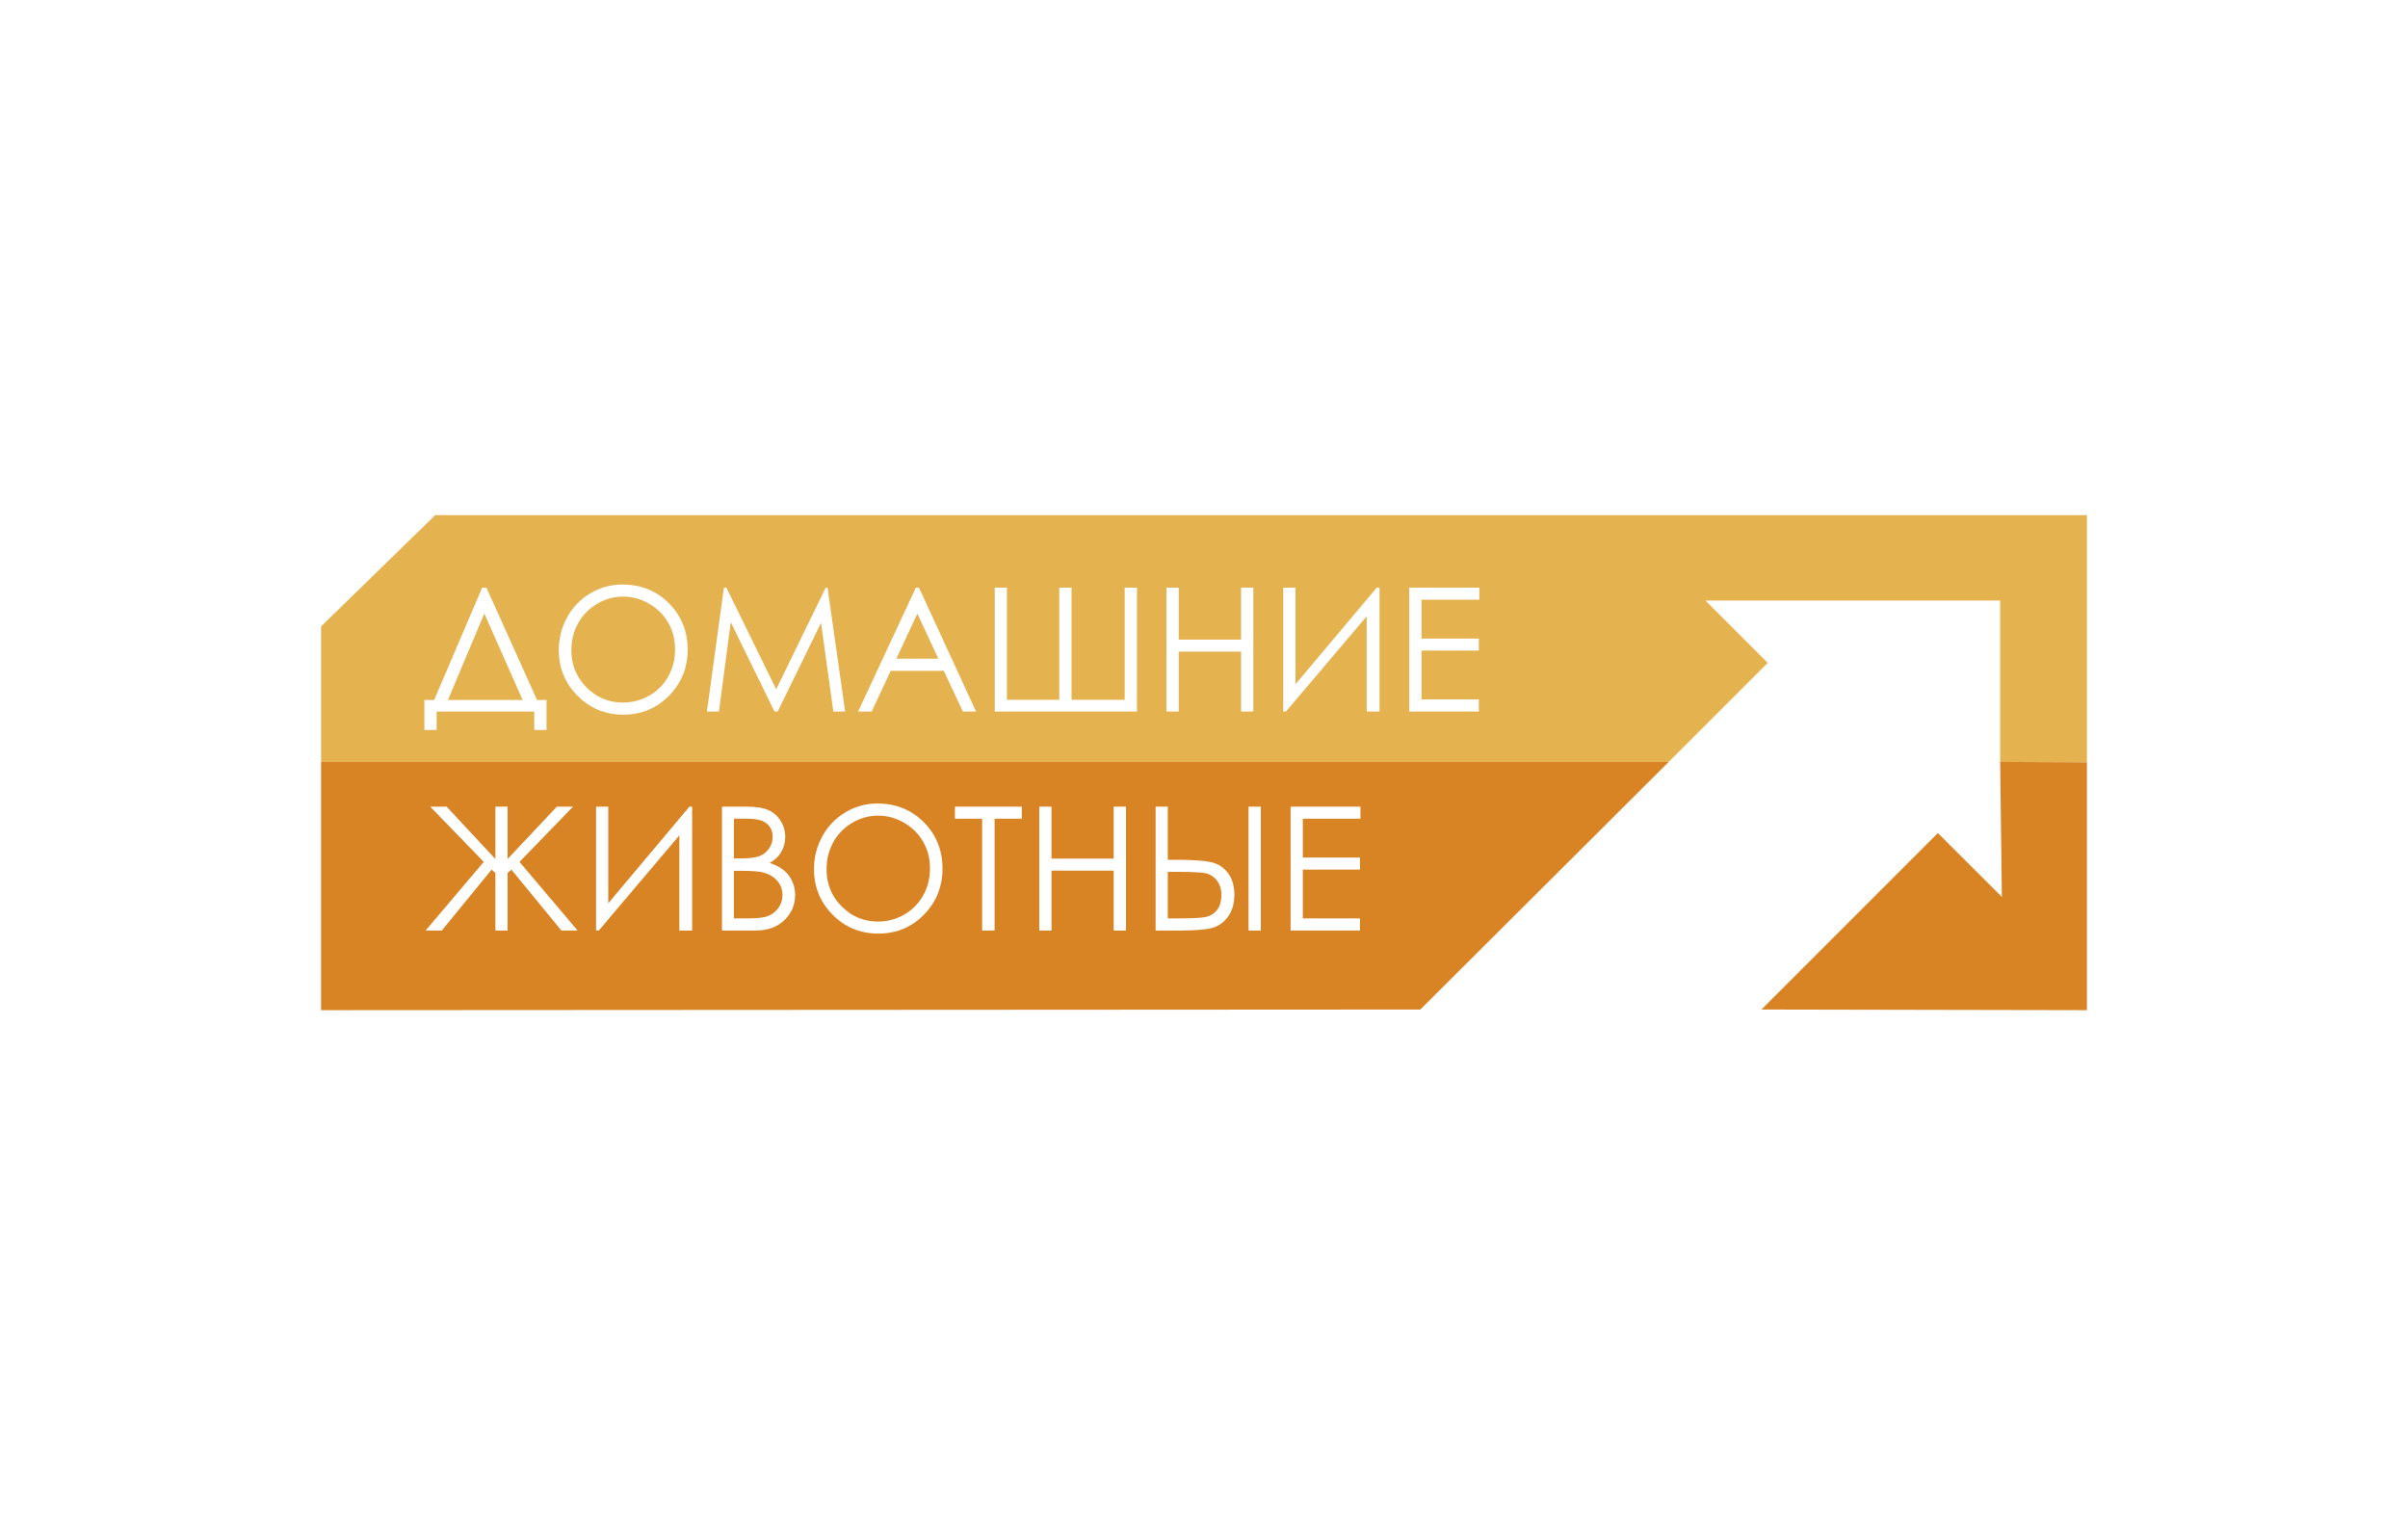 <svg xmlns="http://www.w3.org/2000/svg" width="300" height="190"><defs><style>.fil2{fill:#d88425}.fil1{fill:#fff;fill-rule:nonzero}</style></defs><path fill="#fff" d="M0 0h300v190H0z"/><path style="fill:#e5b250" d="M40 94.91V78.03l14.22-13.86H260v30.79h-10.81V74.81h-36.72l7.76 7.76-12.34 12.34z"/><path class="fil1" d="M54.4 90.93h-1.53v-3.74h1.22l5.98-13.99h.53l6.31 13.99h1.18v3.74h-1.53v-2.3H54.4v2.3zm1.41-3.74h9.3l-4.77-10.77-4.53 10.77z"/><path id="_1" class="fil1" d="M77.55 72.81c2.3 0 4.24.78 5.79 2.34 1.55 1.56 2.33 3.48 2.33 5.76 0 2.26-.77 4.17-2.32 5.75-1.56 1.57-3.45 2.36-5.68 2.36-2.26 0-4.16-.79-5.72-2.35-1.55-1.57-2.33-3.46-2.33-5.69 0-1.48.35-2.85 1.06-4.12a7.737 7.737 0 0 1 2.9-2.97 7.691 7.691 0 0 1 3.97-1.08zm.06 1.51c-1.12 0-2.19.29-3.2.89a6.35 6.35 0 0 0-2.37 2.4c-.57 1.01-.85 2.13-.85 3.37 0 1.83.63 3.38 1.88 4.64 1.26 1.26 2.78 1.89 4.54 1.89 1.19 0 2.28-.29 3.29-.87a6.202 6.202 0 0 0 2.36-2.38c.56-1.01.84-2.12.84-3.36 0-1.22-.28-2.33-.84-3.32a6.325 6.325 0 0 0-2.39-2.37c-1.02-.6-2.11-.89-3.26-.89z"/><path id="_2" class="fil1" d="m88.07 88.63 2.12-15.43h.31l6.2 12.66 6.17-12.66h.23l2.19 15.43h-1.47l-1.53-11.05-5.4 11.05h-.4L91.04 77.5l-1.47 11.13z"/><path id="_3" class="fil1" d="m114.49 73.2 7.11 15.43h-1.64l-2.38-5.07h-6.61l-2.37 5.07h-1.69l7.19-15.43h.39zm-.2 3.24-2.62 5.61h5.24l-2.62-5.61z"/><path id="_4" class="fil1" d="M125.45 87.17h6.52V73.2h1.53v13.97h6.62V73.2h1.53v15.43h-17.72V73.2h1.52z"/><path id="_5" class="fil1" d="M145.32 73.2h1.53v6.47h7.77V73.2h1.53v15.43h-1.53v-7.46h-7.77v7.46h-1.53z"/><path id="_6" class="fil1" d="M171.87 88.63h-1.6V76.77l-10.06 11.86h-.34V73.2h1.53v12.03l10.12-12.03h.35z"/><path id="_7" class="fil1" d="M175.57 73.2h8.73v1.5h-7.2v4.84h7.14v1.5h-7.14v6.08h7.14v1.51h-8.67z"/><path class="fil2" d="M40 94.91h167.89l-30.94 30.84-136.95.08z"/><path class="fil1" d="M63.24 108.74v7.17h-1.52v-7.17l-.47-.42-6.21 7.59h-2.02l7.25-8.55-6.67-6.88h2.04l6.08 6.52v-6.52h1.52V107l6.13-6.52h2.02l-6.67 6.88 7.24 8.55h-2.02l-6.23-7.59z"/><path id="_1_0" class="fil1" d="M86.23 115.91h-1.59v-11.86L74.6 115.91h-.34v-15.43h1.52v12.03l10.11-12.03h.34z"/><path id="_2_1" class="fil1" d="M89.95 100.48h3c1.2 0 2.13.14 2.78.43.65.29 1.16.74 1.53 1.34.38.6.57 1.27.57 2 0 .69-.17 1.31-.5 1.87-.32.57-.81 1.02-1.44 1.37.79.27 1.39.59 1.82.96.43.37.75.81.99 1.33s.36 1.09.36 1.7c0 1.24-.45 2.29-1.34 3.14-.89.86-2.09 1.29-3.59 1.29h-4.18v-15.43zm1.48 1.5v4.95h.87c1.06 0 1.84-.1 2.34-.3.5-.2.89-.52 1.18-.95.3-.43.44-.91.44-1.43 0-.7-.24-1.26-.73-1.66-.49-.4-1.27-.61-2.33-.61h-1.77zm0 6.49v5.93h1.89c1.11 0 1.93-.11 2.45-.33.52-.22.93-.57 1.25-1.04.31-.46.47-.97.47-1.52 0-.68-.22-1.29-.66-1.8-.45-.51-1.05-.86-1.83-1.05-.51-.12-1.42-.19-2.71-.19h-.86z"/><path id="_3_2" class="fil1" d="M109.32 100.09c2.3 0 4.23.78 5.78 2.34 1.55 1.56 2.32 3.48 2.32 5.76 0 2.26-.77 4.17-2.31 5.74-1.55 1.58-3.44 2.36-5.67 2.36-2.25 0-4.15-.78-5.7-2.34-1.55-1.57-2.33-3.46-2.33-5.69 0-1.48.35-2.85 1.06-4.12.71-1.26 1.67-2.26 2.89-2.97a7.656 7.656 0 0 1 3.96-1.08zm.07 1.51c-1.13 0-2.19.29-3.2.89-1.01.59-1.8 1.39-2.36 2.4-.57 1.01-.85 2.13-.85 3.37 0 1.83.62 3.38 1.88 4.64 1.25 1.26 2.76 1.89 4.53 1.89 1.18 0 2.27-.29 3.27-.87a6.176 6.176 0 0 0 2.35-2.38c.57-1.01.85-2.13.85-3.36 0-1.22-.28-2.33-.85-3.32a6.342 6.342 0 0 0-2.37-2.37c-1.02-.6-2.11-.89-3.25-.89z"/><path id="_4_3" class="fil1" d="M118.97 101.98v-1.5h8.33v1.5h-3.39v13.93h-1.55v-13.93z"/><path id="_5_4" class="fil1" d="M129.48 100.48H131v6.47h7.75v-6.47h1.53v15.43h-1.53v-7.46H131v7.46h-1.52z"/><path id="_6_5" class="fil1" d="M143.97 100.48h1.52v6.62h1.1c1.99 0 3.42.1 4.29.29.87.2 1.57.65 2.1 1.35.53.7.8 1.61.8 2.72 0 1.09-.26 1.99-.78 2.71s-1.18 1.19-1.97 1.41c-.81.22-2.15.33-4.03.33h-3.03v-15.43zm1.52 13.92h1.63c1.71 0 2.83-.08 3.34-.24.52-.17.94-.47 1.25-.92.3-.45.46-1.02.46-1.72 0-.77-.2-1.39-.58-1.87-.39-.48-.88-.78-1.48-.89-.59-.1-1.71-.16-3.33-.16h-1.29v5.8zm10.06-13.92h1.53v15.43h-1.53v-15.43z"/><path id="_7_6" class="fil1" d="M160.79 100.48h8.7v1.5h-7.18v4.84h7.12v1.5h-7.12v6.08h7.12v1.51h-8.64z"/><path class="fil2" d="m249.19 94.91 10.81.05v30.87l-40.55-.08 21.98-21.98 7.97 7.95z"/></svg>